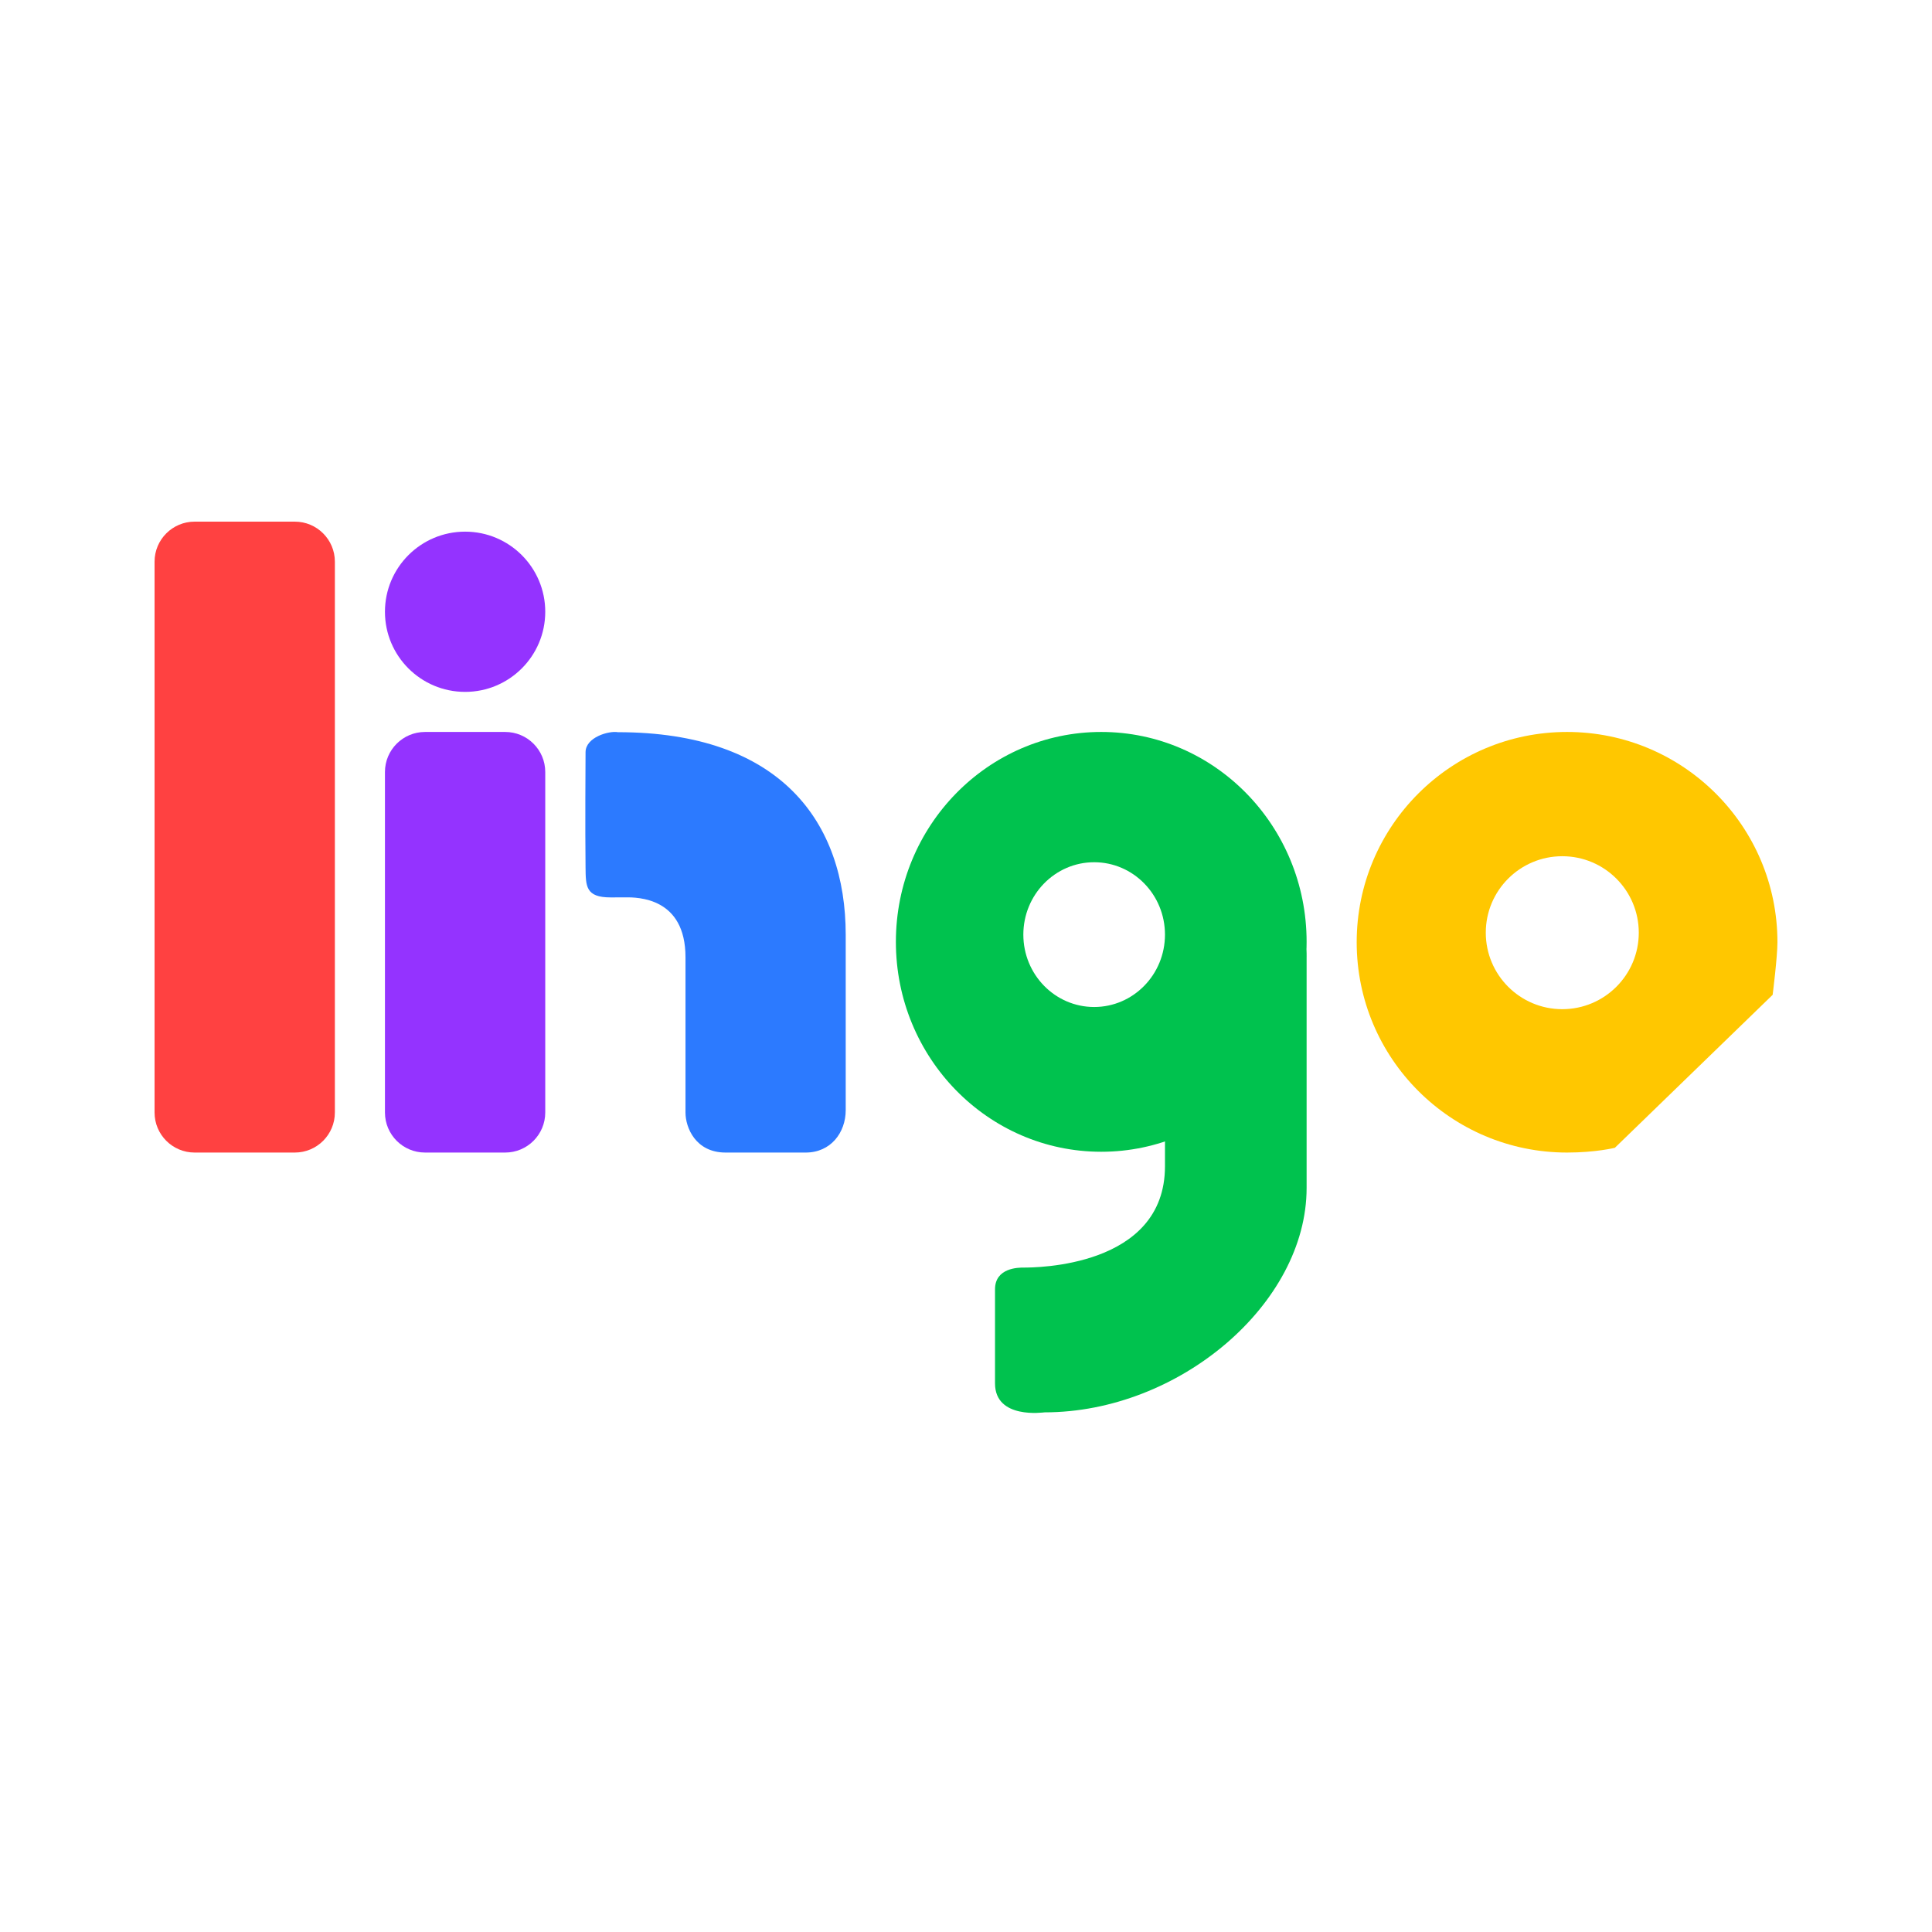 <svg width="100" height="100" viewBox="0 0 100 100" fill="none" xmlns="http://www.w3.org/2000/svg">
<path fill-rule="evenodd" clip-rule="evenodd" d="M57 59.615C62.871 59.615 67.63 54.751 67.63 48.751C67.63 42.75 62.871 37.886 57 37.886C51.13 37.886 46.371 42.75 46.371 48.751C46.371 54.751 51.13 59.615 57 59.615ZM56.634 52.122C58.658 52.122 60.299 50.445 60.299 48.376C60.299 46.307 58.658 44.629 56.634 44.629C54.609 44.629 52.968 46.307 52.968 48.376C52.968 50.445 54.609 52.122 56.634 52.122Z" fill="#00C24E"/>
<path d="M60.299 60.365C60.299 65.61 53.557 65.61 52.968 65.61C52.736 65.61 51.502 65.61 51.502 66.734C51.502 66.734 51.502 69.731 51.502 71.604C51.502 73.478 54.02 73.103 54.068 73.103C61.032 73.103 67.63 67.483 67.63 61.489V49.5C67.63 48.75 67.263 47.626 66.164 47.626H61.765C60.299 47.626 60.299 48.75 60.299 49.5V60.365Z" fill="#00C24E"/>
<path d="M19.925 31.665C19.925 29.375 21.783 27.518 24.074 27.518C26.365 27.518 28.222 29.375 28.222 31.665C28.222 33.955 26.365 35.812 24.074 35.812C21.783 35.812 19.925 33.955 19.925 31.665Z" fill="#9433FF"/>
<path d="M19.925 39.959C19.925 38.814 20.854 37.886 22 37.886H26.148C27.293 37.886 28.222 38.814 28.222 39.959V57.583C28.222 58.728 27.293 59.656 26.148 59.656H22C20.854 59.656 19.925 58.728 19.925 57.583V39.959Z" fill="#9433FF"/>
<path d="M32.376 46.445H32.373C32.373 46.445 32.9 46.45 31.604 46.45C30.308 46.45 30.319 45.869 30.308 44.895C30.283 42.847 30.306 39.461 30.308 38.934C30.31 38.157 31.52 37.815 31.985 37.898C40.407 37.898 43.774 42.56 43.774 48.387V57.462C43.774 58.62 43 59.656 41.704 59.656H37.556C36.001 59.656 35.481 58.36 35.481 57.583V49.548C35.481 46.445 33.004 46.445 32.376 46.445Z" fill="#2C7AFF"/>
<path fill-rule="evenodd" clip-rule="evenodd" d="M91.752 51.492C91.752 51.492 92 49.534 92 48.771C92 42.759 87.125 37.886 81.111 37.886C75.097 37.886 70.222 42.759 70.222 48.771C70.222 54.783 75.097 59.656 81.111 59.656C82.603 59.656 83.586 59.409 83.586 59.409L91.752 51.492ZM80.863 52.235C83.05 52.235 84.823 50.462 84.823 48.276C84.823 46.09 83.05 44.318 80.863 44.318C78.676 44.318 76.904 46.09 76.904 48.276C76.904 50.462 78.676 52.235 80.863 52.235Z" fill="#FFC700"/>
<path d="M8 29.073C8 27.928 8.929 27 10.074 27H15.259C16.405 27 17.333 27.928 17.333 29.073V57.583C17.333 58.728 16.405 59.656 15.259 59.656H10.074C8.929 59.656 8 58.728 8 57.583V29.073Z" fill="#FF4141"/>
</svg>
